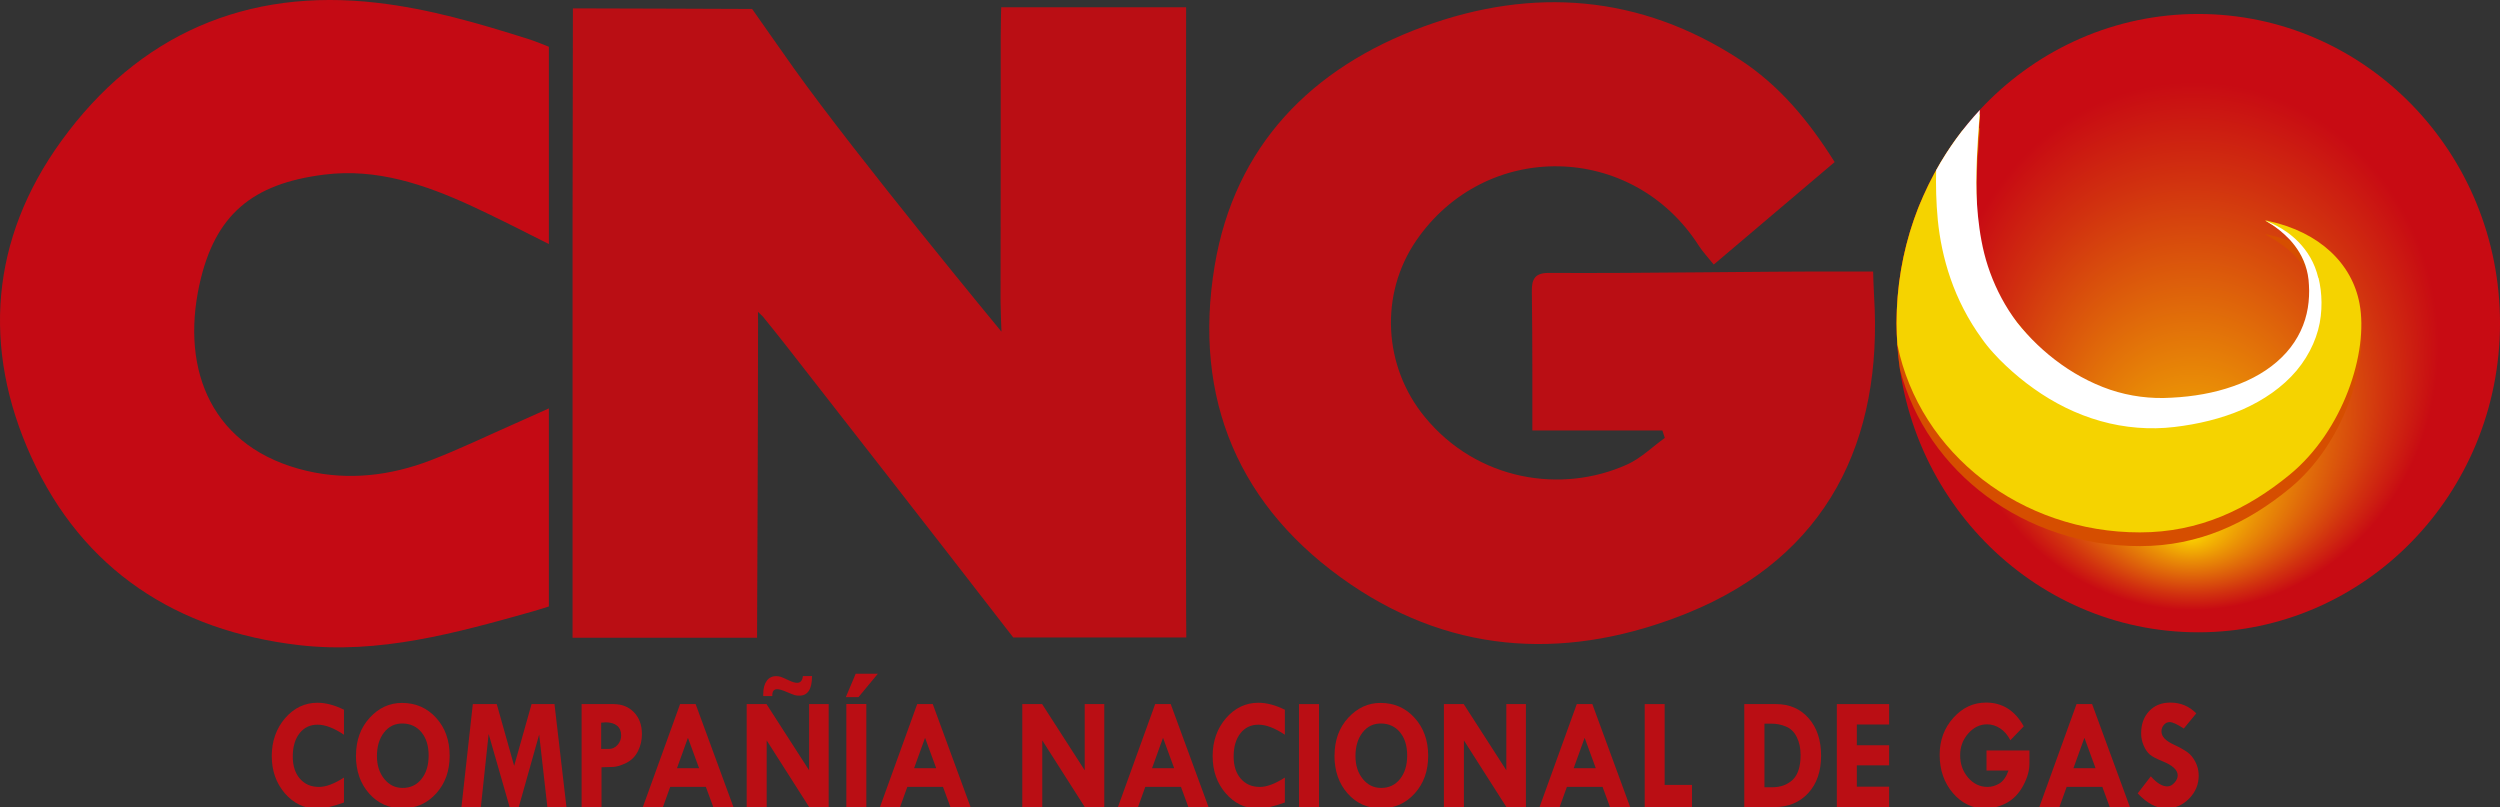 <?xml version="1.0" encoding="UTF-8"?><svg id="a" xmlns="http://www.w3.org/2000/svg" xmlns:xlink="http://www.w3.org/1999/xlink" viewBox="0 0 298.79 96.46"><rect x="0" y="0" width="298.79" height="96.46" fill="#333333" stroke="none"/><defs><style>.c{fill:#fff;}.d{fill:#c40a14;}.e{fill:#f5d300;}.f{fill:url(#b);}.g{fill:#ba0e14;}.h{fill:#d64e00;}</style><radialGradient id="b" cx="261.91" cy="41.35" fx="284.83" fy="41.35" r="31.56" gradientTransform="translate(303.76 -220.07) rotate(90.7) scale(1 .93)" gradientUnits="userSpaceOnUse"><stop offset="0" stop-color="#fbd200"/><stop offset=".31" stop-color="#ea9006"/><stop offset=".79" stop-color="#d1310f"/><stop offset="1" stop-color="#c80b13"/></radialGradient></defs><path class="g" d="M90.6,38.15c0,11.65-.12,38.07-.12,38.07h-22.05s0-34.34,0-50.1c0-7.1,.04-23.5,.04-25.12,3.75,0,21.42,.07,21.42,.07,0,0,3.65,5.21,4.98,7.08,7.53,10.57,24.82,31.49,24.82,31.49,0,0-.11-2.64-.11-3.55,.02-10.56,.02-21.13,.02-31.69,0-1.63,.06-3.53,.06-3.53,0,0,1.62,0,3.59,0,6,0,18.51,0,18.51,0,0,0-.08,49.48,0,72.52,0,1.04,.02,2.8,.02,2.8h-20.68s-.93-1.19-1.45-1.87c-8.57-11.09-17.21-22.12-25.82-33.17-.87-1.12-1.77-2.21-2.66-3.32-.15-.15-.58-.56-.58-.56,0,0,0,.67,0,.89Z"/><path class="g" d="M223.87,32.44c0,.44,.06,1.86,.11,2.91,1.09,17.26-5.52,31.14-22.35,37.94-13.75,5.55-27.54,5.15-40.16-3.42-13.43-9.12-18.94-22.22-16.3-38.1,2.39-14.34,11.6-23.7,24.96-28.59,13.08-4.79,25.92-3.82,37.83,3.96,4.64,3.03,8.15,7.19,11.31,12.23-4.77,4.04-9.51,8.06-14.45,12.25-.7-.88-1.32-1.52-1.79-2.26-7.93-12.39-25.49-12.7-33.78-.59-4.39,6.42-3.92,15.03,1.03,21.06,6.27,7.65,16.39,9.22,24.2,5.68,1.64-.74,3-2.1,4.49-3.17l-.29-.89h-15.54c0-2.56,0-4.69,0-6.83-.01-3.28-.01-6.56-.06-9.83-.02-1.39,.36-2.18,2-2.17,12.29,.06,23.74-.19,36.03-.17,.25,0,2.76,0,2.76,0Z"/><path class="d" d="M65.59,29.16c-3.14-1.58-6.36-3.22-9.22-4.54-5.59-2.57-11.36-4.54-17.63-3.75-8.59,1.08-13.08,4.79-14.91,13.17-2.25,10.3,1.53,19.6,12.85,22.24,5.01,1.17,9.99,.57,14.75-1.25,3.47-1.33,6.83-2.96,10.24-4.46,1.13-.5,2.34-1.05,3.93-1.76v23.67s-1.25,.41-1.98,.61c-9.13,2.57-18.33,5.13-27.91,4.01-14.6-1.71-25.82-8.97-31.96-22.46C-2.18,41.62-1.14,28.54,7.32,16.86,16.53,4.13,29.46-1.5,45.11,.34c6.16,.72,11.9,2.38,18.21,4.38,.69,.22,2.28,.87,2.28,.87V29.16Z"/><g><path class="g" d="M41.11,84.81v3c-1.2-.8-2.25-1.2-3.15-1.2s-1.62,.34-2.16,1.03c-.54,.69-.81,1.61-.81,2.78,0,1.1,.28,1.98,.85,2.64,.57,.66,1.33,.99,2.28,.99,.83,0,1.83-.37,2.99-1.12v2.98c-1.3,.48-2.39,.72-3.26,.72-1.49,0-2.76-.61-3.81-1.82-1.04-1.22-1.56-2.7-1.56-4.45s.53-3.29,1.59-4.52c1.06-1.23,2.36-1.85,3.88-1.85,.98,0,2.03,.28,3.15,.83Z"/><path class="g" d="M42.55,90.3c0-1.82,.54-3.32,1.63-4.51s2.37-1.78,3.86-1.78c1.65,0,3.01,.6,4.09,1.79,1.08,1.19,1.61,2.7,1.61,4.52s-.53,3.31-1.6,4.5-2.41,1.79-4.03,1.79-2.95-.59-4-1.78c-1.05-1.19-1.57-2.7-1.57-4.53Zm5.6-3.83c-.93-.02-1.68,.34-2.25,1.07-.57,.73-.85,1.68-.85,2.83,0,1.09,.29,2,.87,2.72,.58,.72,1.31,1.08,2.2,1.08,.93,0,1.68-.35,2.25-1.06,.57-.71,.86-1.65,.86-2.81s-.28-2.06-.84-2.76c-.56-.69-1.31-1.05-2.24-1.07Z"/><path class="g" d="M56.53,84.15h2.84l2.08,7.38,2.08-7.38h2.74l1.43,12.31h-2.28l-.98-8.67-2.44,8.67h-1.09l-2.51-8.74-.93,8.74h-2.32l1.36-12.31Z"/><path class="g" d="M69.51,84.15h3.8c1.02,0,1.84,.33,2.47,.99s.94,1.53,.94,2.6c0,.71-.15,1.38-.46,2.01-.31,.63-.77,1.11-1.39,1.42-.62,.31-1.15,.47-1.59,.49l-1.39,.04v4.76h-2.38v-12.31Zm2.34,2.21v3.15h.93c.4,0,.74-.16,1.03-.48,.28-.32,.43-.7,.43-1.13,0-.5-.16-.89-.48-1.16-.32-.27-.78-.41-1.37-.41l-.53,.04Z"/><path class="g" d="M81.29,84.15h1.85l4.52,12.31h-2.41l-.89-2.42h-4.26l-.87,2.42h-2.4l4.45-12.31Zm.93,4.03l-1.31,3.63h2.64l-1.33-3.63Z"/><path class="g" d="M96.7,84.15h2.34v12.31h-2.33l-5.08-7.97v7.97h-2.39v-12.31h2.37l5.09,7.91v-7.91Zm-4.41-.96h-1.07v-.26c0-.66,.14-1.17,.41-1.55s.65-.57,1.13-.57c.21,0,.41,.03,.58,.09,.17,.06,.47,.19,.91,.4,.43,.21,.78,.31,1.02,.31,.4,0,.63-.27,.69-.81h1.09c0,1.56-.5,2.34-1.5,2.34-.23,0-.42-.02-.56-.06-.14-.04-.47-.17-.97-.38-.5-.22-.88-.33-1.14-.33-.39,0-.58,.25-.58,.75v.06Z"/><path class="g" d="M101.09,83.32l1.18-2.8h2.65l-2.32,2.8h-1.51Zm.06,.82h2.39v12.31h-2.39v-12.31Z"/><path class="g" d="M109.63,84.15h1.85l4.52,12.31h-2.41l-.89-2.42h-4.26l-.87,2.42h-2.4l4.45-12.31Zm.93,4.03l-1.31,3.63h2.64l-1.33-3.63Z"/><path class="g" d="M129.64,84.15h2.34v12.31h-2.33l-5.08-7.97v7.97h-2.39v-12.31h2.37l5.09,7.91v-7.91Z"/><path class="g" d="M138.07,84.15h1.85l4.52,12.31h-2.41l-.89-2.42h-4.26l-.87,2.42h-2.4l4.45-12.31Zm.93,4.03l-1.31,3.63h2.64l-1.33-3.63Z"/><path class="g" d="M153.56,84.81v3c-1.2-.8-2.25-1.2-3.15-1.2s-1.62,.34-2.16,1.03-.81,1.61-.81,2.78c0,1.1,.28,1.98,.85,2.64,.57,.66,1.33,.99,2.28,.99,.83,0,1.83-.37,2.99-1.12v2.98c-1.3,.48-2.39,.72-3.26,.72-1.49,0-2.76-.61-3.81-1.82s-1.56-2.7-1.56-4.45,.53-3.29,1.59-4.52c1.06-1.23,2.36-1.85,3.88-1.85,.98,0,2.03,.28,3.15,.83Z"/><path class="g" d="M155.25,84.15h2.39v12.31h-2.39v-12.31Z"/><path class="g" d="M159.5,90.3c0-1.82,.54-3.32,1.63-4.51,1.09-1.18,2.37-1.78,3.86-1.78,1.65,0,3.01,.6,4.08,1.79,1.08,1.19,1.62,2.7,1.62,4.52s-.53,3.31-1.6,4.5c-1.07,1.19-2.41,1.79-4.03,1.79s-2.95-.59-4-1.78-1.57-2.7-1.57-4.53Zm5.6-3.83c-.93-.02-1.68,.34-2.25,1.07-.57,.73-.85,1.68-.85,2.83,0,1.09,.29,2,.87,2.72,.58,.72,1.31,1.08,2.2,1.08,.93,0,1.68-.35,2.25-1.06s.86-1.65,.86-2.81-.28-2.06-.84-2.76c-.56-.69-1.31-1.05-2.24-1.07Z"/><path class="g" d="M180.03,84.15h2.34v12.31h-2.33l-5.08-7.97v7.97h-2.39v-12.31h2.37l5.09,7.91v-7.91Z"/><path class="g" d="M188.46,84.15h1.85l4.52,12.31h-2.41l-.89-2.42h-4.26l-.87,2.42h-2.4l4.45-12.31Zm.93,4.03l-1.31,3.63h2.64l-1.33-3.63Z"/><path class="g" d="M196.57,84.15h2.38v9.66h3.27v2.65h-5.65v-12.31Z"/><path class="g" d="M208.47,84.15h3.79c1.62,0,2.92,.57,3.91,1.7,.99,1.13,1.48,2.62,1.48,4.47s-.51,3.35-1.53,4.46-2.37,1.68-4.06,1.68h-3.59v-12.31Zm2.41,2.33v7.61h.95c.98,0,1.79-.3,2.42-.89s.95-1.58,.95-2.97c0-.81-.15-1.52-.46-2.14-.3-.62-.75-1.04-1.32-1.27s-1.13-.33-1.65-.33h-.88Z"/><path class="g" d="M219.53,84.15h6.25v2.44h-3.86v2.48h3.86v2.4h-3.86v2.55h3.86v2.44h-6.25v-12.31Z"/><path class="g" d="M241.86,86.82l-1.59,1.65c-.33-.64-.74-1.11-1.24-1.43-.49-.32-1-.47-1.54-.47-.87,0-1.62,.37-2.26,1.1s-.96,1.59-.96,2.59c0,1.06,.32,1.95,.96,2.69,.64,.73,1.41,1.1,2.31,1.1,.49,0,.96-.14,1.42-.41,.45-.27,.82-.79,1.09-1.55h-2.63v-2.4h5.13v1.59c0,.82-.25,1.7-.76,2.64-.51,.94-1.18,1.63-2,2.06-.83,.43-1.67,.65-2.51,.65-1.53,0-2.83-.62-3.88-1.85-1.05-1.23-1.58-2.75-1.58-4.57,0-1.72,.54-3.19,1.63-4.41s2.39-1.83,3.92-1.83c1.95,0,3.45,.95,4.5,2.84Z"/><path class="g" d="M248.19,84.15h1.85l4.52,12.31h-2.41l-.89-2.42h-4.26l-.87,2.42h-2.4l4.45-12.31Zm.93,4.03l-1.31,3.63h2.64l-1.33-3.63Z"/><path class="g" d="M262.49,85.26l-1.49,1.81c-.78-.51-1.35-.77-1.69-.77-.27,0-.49,.11-.69,.33-.19,.22-.29,.49-.29,.79,0,.61,.5,1.13,1.49,1.58,.73,.34,1.28,.66,1.65,.93,.37,.28,.68,.66,.93,1.16,.25,.49,.38,1.03,.38,1.6,0,1.06-.38,1.98-1.15,2.76-.77,.78-1.68,1.17-2.73,1.17-1.15,0-2.29-.6-3.41-1.8l1.57-2.04c.7,.81,1.36,1.21,1.98,1.21,.29,0,.56-.14,.83-.43,.26-.28,.4-.58,.4-.89,0-.64-.61-1.21-1.84-1.7-.7-.28-1.2-.55-1.49-.79-.29-.25-.54-.61-.74-1.08-.2-.47-.3-.95-.3-1.45,0-1.09,.32-1.98,.96-2.66s1.48-1.02,2.52-1.02c1.23,0,2.26,.43,3.1,1.28Z"/></g><ellipse class="f" cx="262.73" cy="38.62" rx="36.06" ry="36.95"/><path class="h" d="M271.16,28.06c-1.91-.42,3.38,1.06,5,5.43,2.63,7.09-4.22,15.37-16.35,15.85-11.57,.46-17.38-7.56-18.67-9.08-5.91-6.97-5.19-16.14-4.49-25-2.93,2.51-5.37,5.57-7.15,8.98-1.82,4.42-2.83,9.28-2.83,14.37,0,1.89,.14,3.74,.41,5.55,3.2,12.35,14.99,21.11,28.67,21.11,7.09,0,12.87-2.76,17.92-6.91,6.38-5.24,9.43-14.62,8.33-20.44-.89-4.77-4.77-8.53-10.83-9.85Z"/><path class="e" d="M271.16,26.42c-1.91-.42,3.38,1.06,5,5.43,2.63,7.09-4.22,15.37-16.35,15.85-11.57,.46-17.38-7.56-18.67-9.08-5.91-6.97-5.19-16.14-4.49-25-.77,.66-1.51,1.36-2.21,2.1-4.86,6.3-7.77,14.25-7.77,22.9,0,.87,.04,1.73,.1,2.58,2.67,13.05,14.82,22.43,28.98,22.43,7.09,0,12.87-2.76,17.92-6.91,6.38-5.24,9.43-14.62,8.33-20.44-.89-4.77-4.77-8.53-10.83-9.85Z"/><path class="c" d="M277.08,33.23c-.1-.41-.25-.91-.41-1.31-.66-1.66-1.71-2.84-2.64-3.63-.94-.8-1.8-1.25-2.38-1.53-.59-.28-.91-.4-.91-.4,0,0,.3,.17,.84,.52,.53,.36,1.29,.92,2.1,1.78,.79,.86,1.61,2.06,2.01,3.59,.1,.4,.17,.74,.22,1.2,.03,.4,.07,.85,.07,1.3,0,.89-.08,1.82-.3,2.75-.43,1.86-1.43,3.71-2.98,5.21-1.53,1.51-3.56,2.68-5.82,3.46-2.27,.8-4.75,1.23-7.34,1.36-2.48,.16-4.99-.16-7.36-.96-2.37-.81-4.59-2.05-6.57-3.57-.99-.76-1.92-1.59-2.77-2.46-.43-.44-.83-.88-1.22-1.33-.4-.47-.69-.84-1.04-1.36-1.35-1.94-2.32-3.99-2.99-6.03-.67-2.04-.99-4.08-1.19-5.99-.19-1.91-.22-3.71-.18-5.32,.03-1.61,.12-3.04,.19-4.21,.1-1.46,.17-2.54,.22-3.16-2.02,2.17-3.78,4.59-5.23,7.21v.05c-.04,1.74-.01,3.72,.2,5.91,.22,2.18,.68,4.57,1.53,7.01,.84,2.43,2.09,4.9,3.74,7.16,.38,.55,.9,1.19,1.37,1.7,.48,.54,.98,1.04,1.5,1.53,1.04,.98,2.15,1.9,3.34,2.74,2.37,1.69,5.07,3.06,7.96,3.87,2.88,.82,5.94,1.06,8.85,.71,2.8-.33,5.58-.99,8.11-2.08,2.52-1.11,4.8-2.67,6.47-4.65,1.66-1.98,2.66-4.32,2.9-6.53,.13-1.1,.11-2.16-.01-3.14-.06-.5-.15-.95-.26-1.43Z"/></svg>